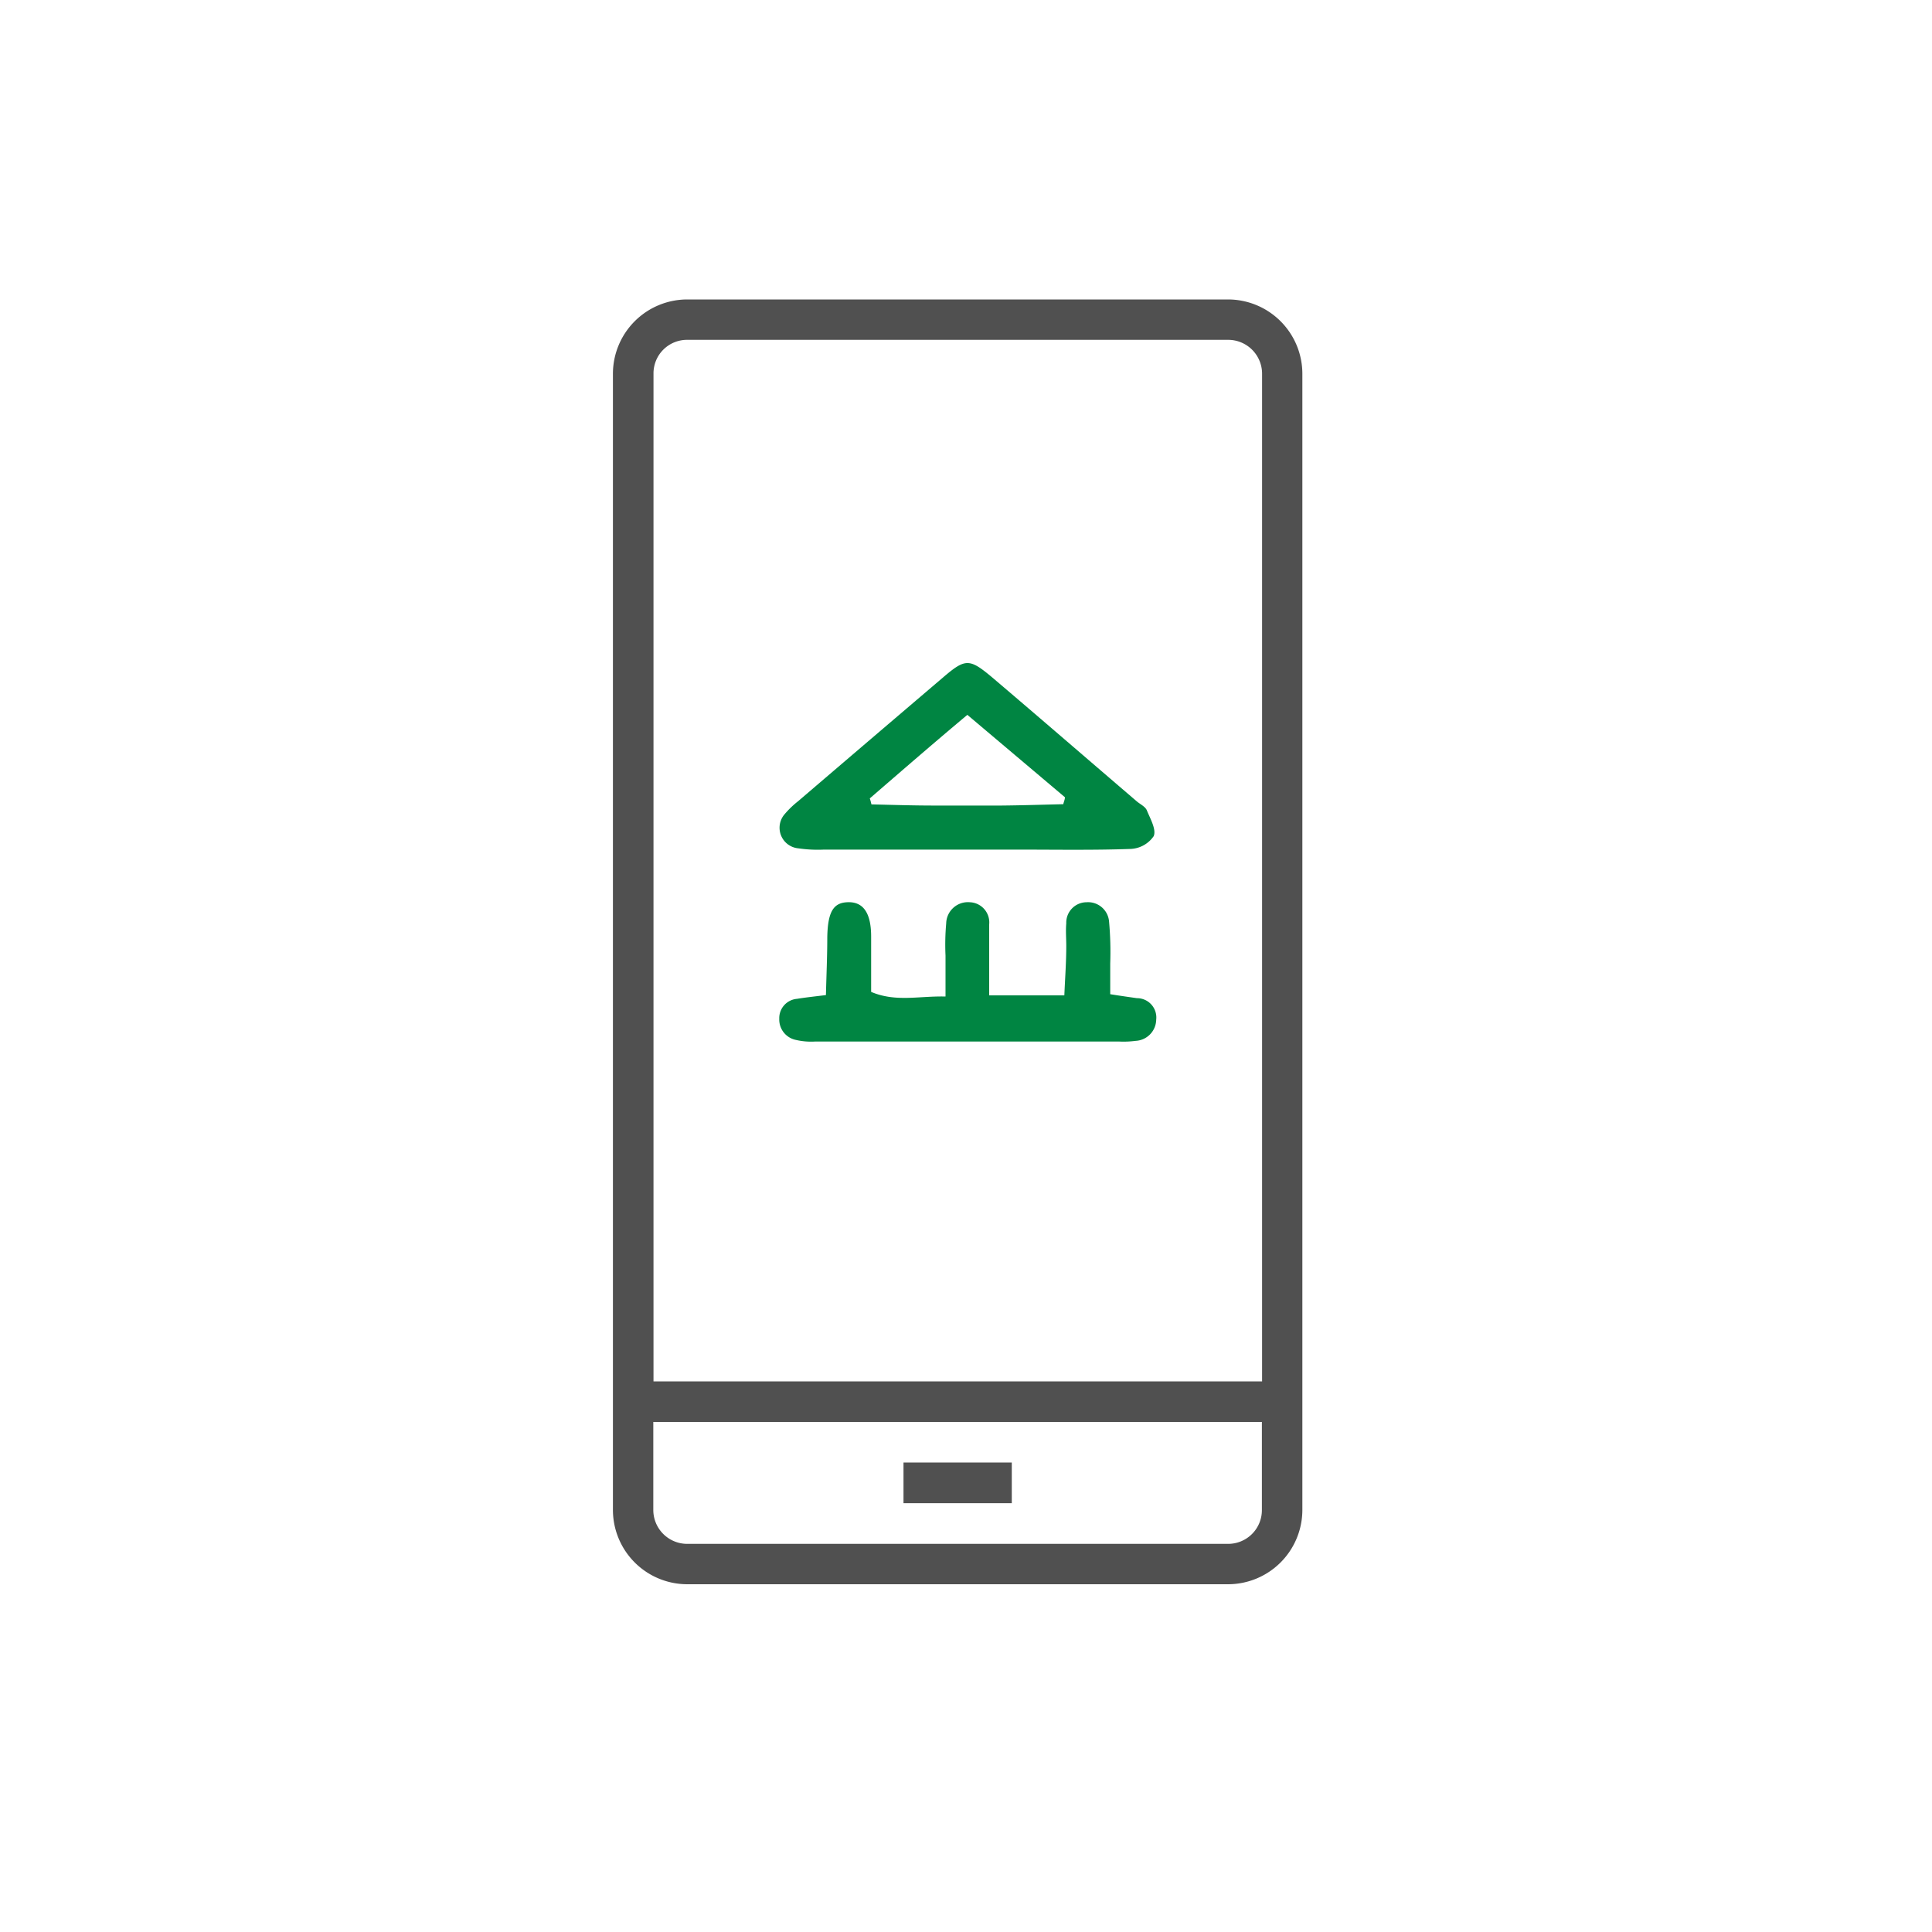 <svg xmlns="http://www.w3.org/2000/svg" viewBox="0 0 200 200"><defs><style>.cls-1{fill:#505050;}.cls-2{fill:#008542;}</style></defs><path class="cls-1" d="M127.14,31h-56a7.7,7.7,0,0,0-7.69,7.69V156.31A7.7,7.7,0,0,0,71.13,164h56a7.7,7.7,0,0,0,7.69-7.69V38.69A7.7,7.7,0,0,0,127.14,31Zm-56,4.18h56a3.51,3.51,0,0,1,3.51,3.51V143h-63V38.69A3.47,3.47,0,0,1,71.13,35.18Zm56,124.64h-56a3.51,3.51,0,0,1-3.51-3.51V147.2h63v9.11A3.49,3.49,0,0,1,127.14,159.82Z"/><path class="cls-1" d="M104.74,151.4H93.53v4.21h11.21Z"/><path class="cls-2" d="M82.65,87.82a13.84,13.84,0,0,0,2.66.13H100v0h5.36c3.9,0,7.82.07,11.71-.07a3.06,3.06,0,0,0,2.36-1.32c.29-.68-.34-1.78-.7-2.65-.14-.38-.63-.62-1-.91-5-4.28-10-8.61-15-12.86-2.38-2-2.79-2-5.12,0-5,4.26-10,8.53-15,12.81a9.55,9.55,0,0,0-1.44,1.4A2.14,2.14,0,0,0,82.65,87.82ZM100.14,74l10.1,8.53c0,.24-.12.48-.17.72-2.14.05-4.25.12-6.39.14-2.33,0-4.69,0-7,0-2.16,0-4.3-.07-6.47-.12a5.24,5.24,0,0,0-.17-.62C93.29,79.84,96.56,77,100.14,74Z"/><path class="cls-2" d="M117.69,103.33c-.84-.12-1.7-.24-2.76-.41V99.75a35.12,35.12,0,0,0-.12-4.35,2.18,2.18,0,0,0-2.33-2,2.11,2.11,0,0,0-2.1,2.19c-.07.77,0,1.56,0,2.33,0,1.64-.12,3.27-.2,5.12h-7.78c0-2.69,0-5,0-7.35a2.09,2.09,0,0,0-2-2.29,2.25,2.25,0,0,0-2.45,2.19,24.8,24.8,0,0,0-.07,3.34v4.23c-2.77-.07-5.15.6-7.7-.48,0-2,0-3.85,0-5.72,0-2.52-.86-3.65-2.49-3.56-1.42.07-2,1-2.05,3.61,0,2-.09,3.94-.14,6-1.2.15-2.09.24-3,.39a2,2,0,0,0-1.83,2.06,2.15,2.15,0,0,0,1.71,2.19,7,7,0,0,0,2,.17q15.75,0,31.49,0a9.49,9.49,0,0,0,1.68-.07,2.24,2.24,0,0,0,2.14-2.19A2,2,0,0,0,117.69,103.33Z"/></svg>
